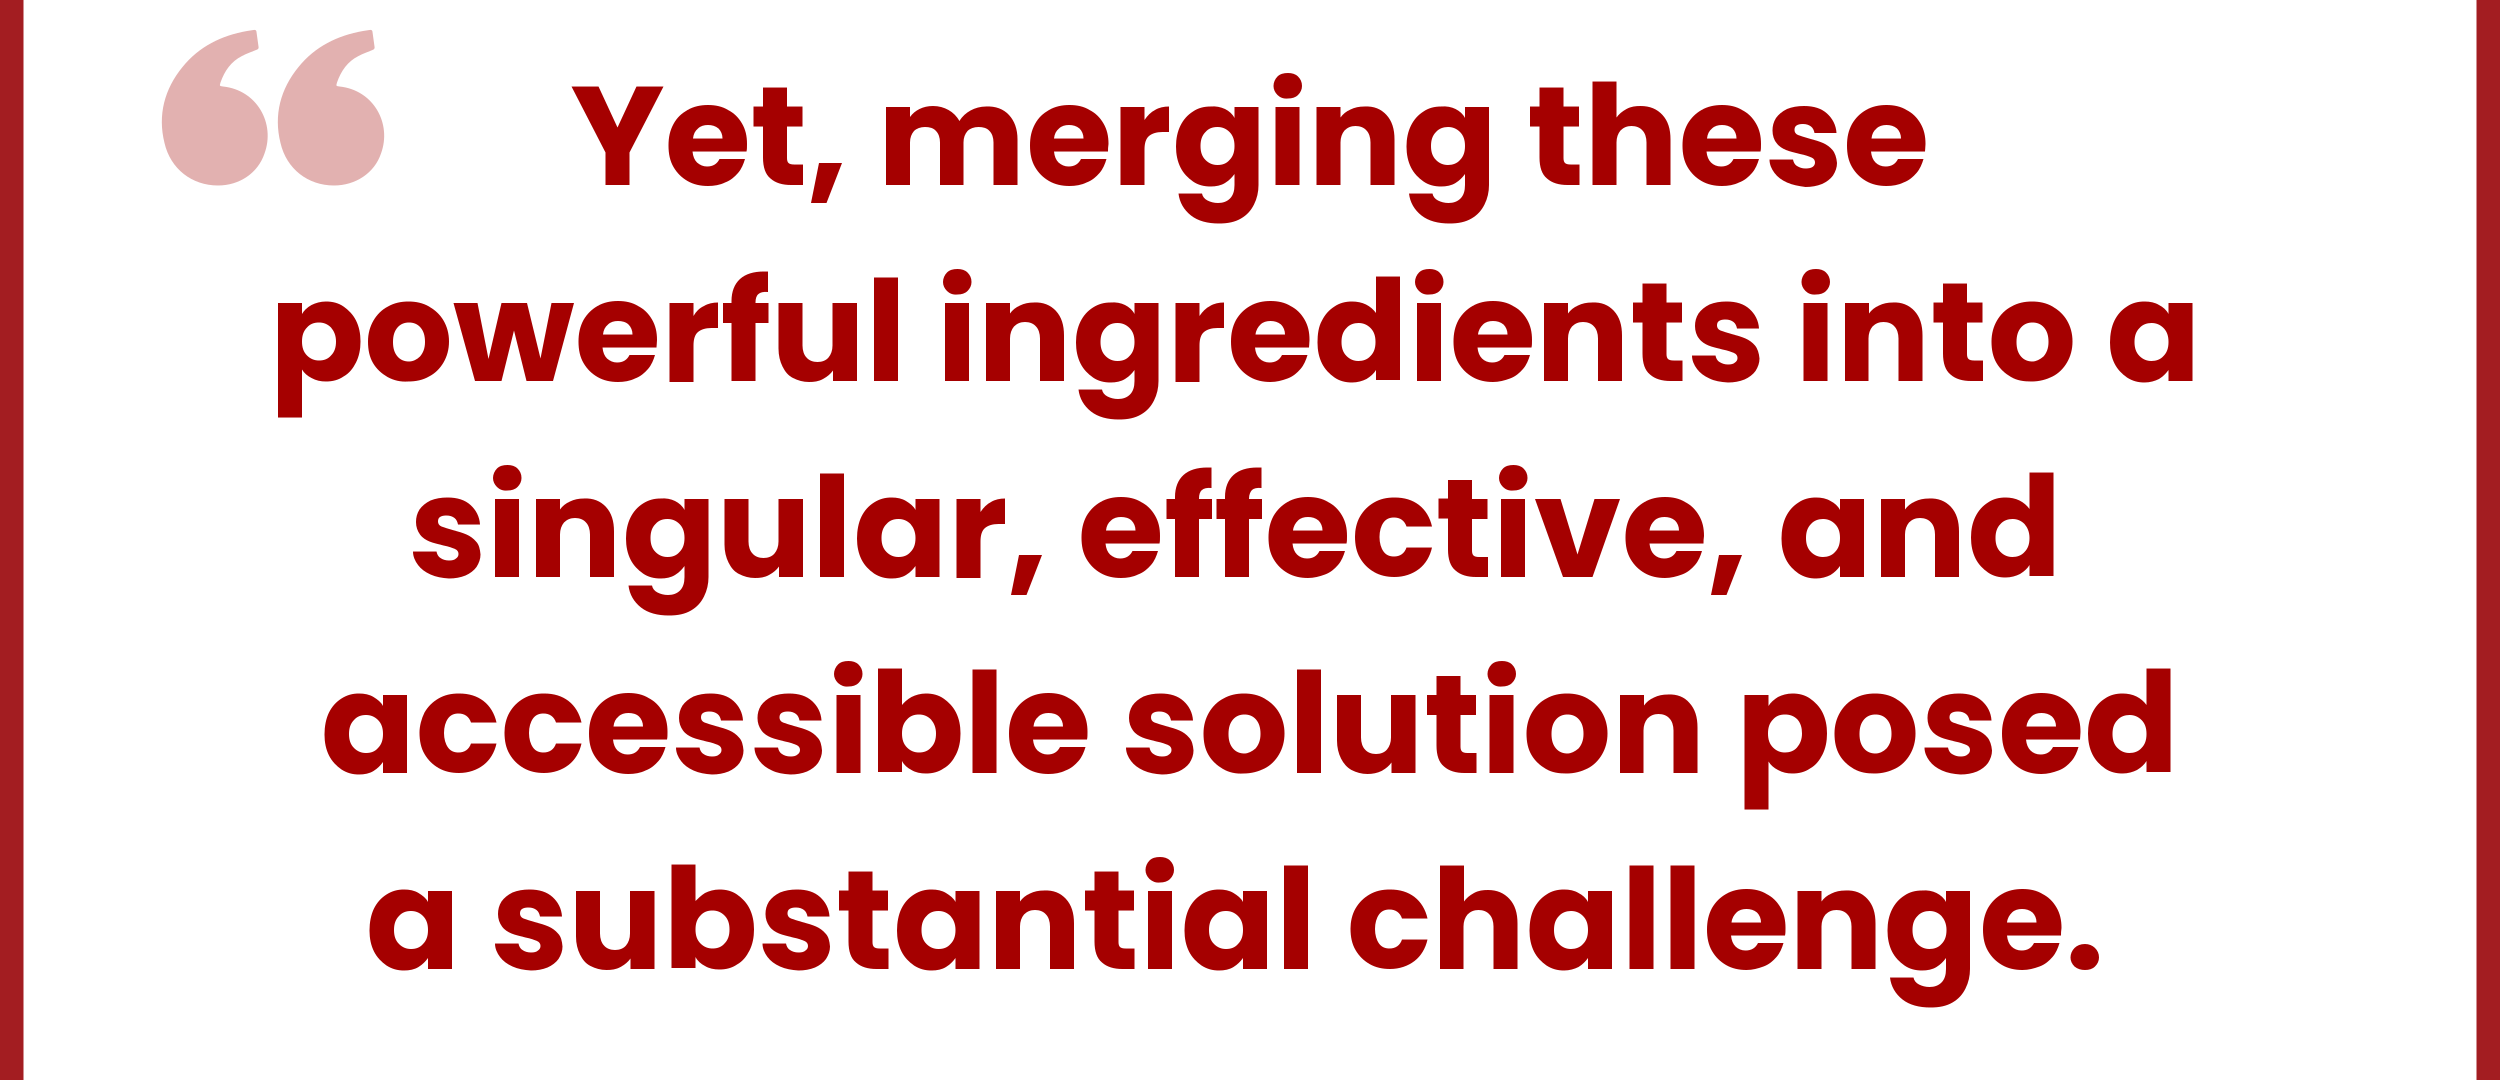 <?xml version="1.0" encoding="utf-8"?>
<!-- Generator: Adobe Illustrator 21.0.0, SVG Export Plug-In . SVG Version: 6.00 Build 0)  -->
<svg version="1.1" id="Layer_1" xmlns="http://www.w3.org/2000/svg" xmlns:xlink="http://www.w3.org/1999/xlink" x="0px" y="0px"
	 viewBox="0 0 500 216" style="enable-background:new 0 0 500 216;" xml:space="preserve">
<style type="text/css">
	.st0{fill:#A31D21;}
	.st1{fill:#E2B1B0;}
	.st2{fill:#A50000;}
</style>
<g>
	<rect class="st0" width="4.7" height="216"/>
	<rect x="495.3" class="st0" width="4.7" height="216"/>
	<path class="st1" d="M43.6,37.1c-5.2,0-9.5-3.3-10.7-8.5c-1.4-5.6,0-10.8,3.6-15.2c3.3-4.1,7.8-6.3,12.9-7.2
		c0.4-0.1,0.9-0.1,1.3-0.2c0.4-0.1,0.6,0.1,0.6,0.4c0.1,1,0.3,1.9,0.4,2.9c0.1,0.4-0.1,0.6-0.5,0.7c-0.9,0.4-1.9,0.7-2.8,1.2
		c-2.2,1.1-3.5,3-4.3,5.3c-0.2,0.7-0.2,0.7,0.5,0.8c6.8,0.7,10.5,7.4,8.3,13.4C51.6,34.6,47.9,37.1,43.6,37.1z"/>
	<path class="st1" d="M66.8,37.1c-5.2,0-9.5-3.3-10.7-8.5c-1.4-5.6,0-10.8,3.6-15.2c3.3-4.1,7.8-6.3,12.9-7.2
		C73,6.1,73.5,6.1,73.9,6c0.4-0.1,0.6,0.1,0.6,0.4c0.1,1,0.3,1.9,0.4,2.9c0.1,0.4-0.1,0.6-0.4,0.7c-0.9,0.4-1.9,0.7-2.8,1.2
		c-2.2,1.1-3.5,3-4.3,5.3c-0.2,0.7-0.2,0.7,0.5,0.8c6.8,0.7,10.5,7.4,8.3,13.4C74.9,34.6,71.1,37.1,66.8,37.1z"/>
	<g>
		<path class="st2" d="M132.7,17.3l-6.8,13.2V37h-4.8v-6.5l-6.8-13.2h5.4l3.8,8.2l3.8-8.2H132.7z"/>
		<path class="st2" d="M149.3,30.3h-10.8c0.1,1,0.4,1.7,0.9,2.2c0.6,0.5,1.2,0.8,2,0.8c1.2,0,2-0.5,2.5-1.5h5.1
			c-0.3,1-0.7,2-1.4,2.8c-0.7,0.8-1.5,1.5-2.6,1.9c-1,0.5-2.2,0.7-3.4,0.7c-1.5,0-2.9-0.3-4.1-1c-1.2-0.7-2.1-1.6-2.8-2.8
			c-0.7-1.2-1-2.6-1-4.3s0.3-3,1-4.3s1.6-2.1,2.8-2.8c1.2-0.7,2.6-1,4.1-1c1.5,0,2.9,0.3,4,1c1.2,0.6,2.1,1.5,2.8,2.7
			c0.7,1.2,1,2.5,1,4.1C149.4,29.4,149.4,29.9,149.3,30.3z M144.5,27.7c0-0.8-0.3-1.5-0.8-2c-0.6-0.5-1.3-0.7-2.1-0.7
			c-0.8,0-1.5,0.2-2,0.7c-0.6,0.5-0.9,1.1-1,2H144.5z"/>
		<path class="st2" d="M160.6,32.9V37h-2.4c-1.7,0-3.1-0.4-4.1-1.3c-1-0.8-1.5-2.2-1.5-4.2v-6.2h-1.9v-4h1.9v-3.8h4.8v3.8h3.1v4
			h-3.1v6.3c0,0.5,0.1,0.8,0.3,1c0.2,0.2,0.6,0.3,1.1,0.3H160.6z"/>
		<path class="st2" d="M168.4,32.6l-3.1,8h-3.1l1.6-8H168.4z"/>
		<path class="st2" d="M201.8,23c1.1,1.2,1.7,2.8,1.7,4.9V37h-4.8v-8.5c0-1-0.3-1.8-0.8-2.3c-0.5-0.6-1.3-0.8-2.2-0.8
			c-0.9,0-1.7,0.3-2.2,0.8c-0.5,0.6-0.8,1.3-0.8,2.3V37H188v-8.5c0-1-0.3-1.8-0.8-2.3c-0.5-0.6-1.3-0.8-2.2-0.8
			c-0.9,0-1.7,0.3-2.2,0.8c-0.5,0.6-0.8,1.3-0.8,2.3V37h-4.8V21.4h4.8v2c0.5-0.7,1.1-1.2,1.9-1.6c0.8-0.4,1.7-0.6,2.7-0.6
			c1.2,0,2.2,0.3,3.1,0.8c0.9,0.5,1.6,1.2,2.2,2.2c0.5-0.9,1.3-1.6,2.2-2.1c0.9-0.5,2-0.8,3.1-0.8C199.1,21.2,200.7,21.8,201.8,23z"
			/>
		<path class="st2" d="M221.6,30.3h-10.8c0.1,1,0.4,1.7,0.9,2.2c0.6,0.5,1.2,0.8,2,0.8c1.2,0,2-0.5,2.5-1.5h5.1
			c-0.3,1-0.7,2-1.4,2.8c-0.7,0.8-1.5,1.5-2.6,1.9c-1,0.5-2.2,0.7-3.4,0.7c-1.5,0-2.9-0.3-4.1-1c-1.2-0.7-2.1-1.6-2.8-2.8
			c-0.7-1.2-1-2.6-1-4.3s0.3-3,1-4.3s1.6-2.1,2.8-2.8c1.2-0.7,2.6-1,4.1-1c1.5,0,2.9,0.3,4,1c1.2,0.6,2.1,1.5,2.8,2.7
			c0.7,1.2,1,2.5,1,4.1C221.6,29.4,221.6,29.9,221.6,30.3z M216.7,27.7c0-0.8-0.3-1.5-0.8-2c-0.6-0.5-1.3-0.7-2.1-0.7
			c-0.8,0-1.5,0.2-2,0.7c-0.6,0.5-0.9,1.1-1,2H216.7z"/>
		<path class="st2" d="M231,22c0.8-0.5,1.8-0.7,2.8-0.7v5.1h-1.3c-1.2,0-2.1,0.3-2.7,0.8c-0.6,0.5-0.9,1.4-0.9,2.7V37h-4.8V21.4h4.8
			V24C229.5,23.1,230.2,22.4,231,22z"/>
		<path class="st2" d="M245,21.8c0.8,0.4,1.5,1,1.9,1.8v-2.2h4.8V37c0,1.4-0.3,2.7-0.9,3.9c-0.6,1.2-1.4,2.1-2.6,2.8s-2.6,1-4.4,1
			c-2.3,0-4.2-0.5-5.6-1.6c-1.4-1.1-2.3-2.6-2.5-4.4h4.7c0.1,0.6,0.5,1.1,1.1,1.4c0.6,0.3,1.3,0.5,2.1,0.5c1,0,1.8-0.3,2.4-0.9
			s0.9-1.5,0.9-2.7v-2.2c-0.5,0.7-1.1,1.3-1.9,1.8c-0.8,0.5-1.8,0.7-2.9,0.7c-1.3,0-2.5-0.3-3.5-1s-1.9-1.6-2.5-2.8
			c-0.6-1.2-0.9-2.6-0.9-4.2s0.3-3,0.9-4.2s1.4-2.1,2.5-2.8c1-0.7,2.2-1,3.5-1C243.2,21.2,244.1,21.4,245,21.8z M245.9,26.4
			c-0.7-0.7-1.5-1-2.4-1c-1,0-1.8,0.3-2.4,1c-0.7,0.7-1,1.6-1,2.8c0,1.2,0.3,2.1,1,2.8s1.5,1,2.4,1c1,0,1.8-0.3,2.4-1
			c0.7-0.7,1-1.6,1-2.8C246.9,28,246.6,27.1,245.9,26.4z"/>
		<path class="st2" d="M255.5,19c-0.5-0.5-0.8-1.1-0.8-1.8c0-0.7,0.3-1.4,0.8-1.9c0.5-0.5,1.2-0.7,2.1-0.7c0.8,0,1.5,0.2,2,0.7
			c0.5,0.5,0.8,1.1,0.8,1.9c0,0.7-0.3,1.3-0.8,1.8c-0.5,0.5-1.2,0.7-2,0.7C256.7,19.8,256,19.5,255.5,19z M259.9,21.4V37h-4.8V21.4
			H259.9z"/>
		<path class="st2" d="M277.3,23c1.1,1.2,1.6,2.8,1.6,4.9V37h-4.8v-8.5c0-1-0.3-1.9-0.8-2.4c-0.5-0.6-1.3-0.9-2.2-0.9
			c-0.9,0-1.6,0.3-2.2,0.9c-0.5,0.6-0.8,1.4-0.8,2.4V37h-4.8V21.4h4.8v2.1c0.5-0.7,1.1-1.2,2-1.6c0.8-0.4,1.7-0.6,2.8-0.6
			C274.8,21.2,276.2,21.8,277.3,23z"/>
		<path class="st2" d="M291.1,21.8c0.8,0.4,1.5,1,1.9,1.8v-2.2h4.8V37c0,1.4-0.3,2.7-0.9,3.9c-0.6,1.2-1.4,2.1-2.6,2.8
			c-1.2,0.7-2.6,1-4.4,1c-2.3,0-4.2-0.5-5.6-1.6c-1.4-1.1-2.3-2.6-2.5-4.4h4.7c0.1,0.6,0.5,1.1,1.1,1.4c0.6,0.3,1.3,0.5,2.1,0.5
			c1,0,1.8-0.3,2.4-0.9c0.6-0.6,0.9-1.5,0.9-2.7v-2.2c-0.5,0.7-1.1,1.3-1.9,1.8c-0.8,0.5-1.8,0.7-2.9,0.7c-1.3,0-2.5-0.3-3.5-1
			c-1-0.7-1.9-1.6-2.5-2.8c-0.6-1.2-0.9-2.6-0.9-4.2s0.3-3,0.9-4.2c0.6-1.2,1.4-2.1,2.5-2.8c1-0.7,2.2-1,3.5-1
			C289.3,21.2,290.3,21.4,291.1,21.8z M292,26.4c-0.7-0.7-1.5-1-2.4-1s-1.8,0.3-2.4,1c-0.7,0.7-1,1.6-1,2.8c0,1.2,0.3,2.1,1,2.8
			c0.7,0.7,1.5,1,2.4,1s1.8-0.3,2.4-1c0.7-0.7,1-1.6,1-2.8C293,28,292.7,27.1,292,26.4z"/>
		<path class="st2" d="M315.9,32.9V37h-2.4c-1.7,0-3.1-0.4-4.1-1.3c-1-0.8-1.5-2.2-1.5-4.2v-6.2h-1.9v-4h1.9v-3.8h4.8v3.8h3.1v4
			h-3.1v6.3c0,0.5,0.1,0.8,0.3,1c0.2,0.2,0.6,0.3,1.1,0.3H315.9z"/>
		<path class="st2" d="M332.5,23c1.1,1.2,1.6,2.8,1.6,4.9V37h-4.8v-8.5c0-1-0.3-1.9-0.8-2.4c-0.5-0.6-1.3-0.9-2.2-0.9
			c-0.9,0-1.6,0.3-2.2,0.9c-0.5,0.6-0.8,1.4-0.8,2.4V37h-4.8V16.3h4.8v7.2c0.5-0.7,1.1-1.2,2-1.7s1.8-0.6,2.8-0.6
			C330,21.2,331.4,21.8,332.5,23z"/>
		<path class="st2" d="M352.1,30.3h-10.8c0.1,1,0.4,1.7,0.9,2.2c0.5,0.5,1.2,0.8,2,0.8c1.2,0,2-0.5,2.5-1.5h5.1
			c-0.3,1-0.7,2-1.4,2.8c-0.7,0.8-1.5,1.5-2.6,1.9c-1,0.5-2.2,0.7-3.4,0.7c-1.5,0-2.9-0.3-4.1-1s-2.1-1.6-2.8-2.8
			c-0.7-1.2-1-2.6-1-4.3s0.3-3,1-4.3c0.7-1.2,1.6-2.1,2.8-2.8c1.2-0.7,2.6-1,4.1-1c1.5,0,2.9,0.3,4,1c1.2,0.6,2.1,1.5,2.8,2.7
			c0.7,1.2,1,2.5,1,4.1C352.2,29.4,352.2,29.9,352.1,30.3z M347.3,27.7c0-0.8-0.3-1.5-0.8-2c-0.6-0.5-1.3-0.7-2.1-0.7
			c-0.8,0-1.5,0.2-2,0.7c-0.6,0.5-0.9,1.1-1,2H347.3z"/>
		<path class="st2" d="M357.4,36.5c-1.1-0.5-1.9-1.1-2.5-1.9c-0.6-0.8-1-1.7-1-2.7h4.7c0.1,0.5,0.3,1,0.8,1.3s1,0.5,1.7,0.5
			c0.6,0,1.1-0.1,1.4-0.3c0.3-0.2,0.5-0.5,0.5-0.9c0-0.4-0.2-0.8-0.7-1c-0.5-0.2-1.2-0.5-2.3-0.7c-1.1-0.3-2.1-0.5-2.8-0.8
			c-0.7-0.3-1.4-0.7-1.9-1.4c-0.5-0.6-0.8-1.5-0.8-2.5c0-0.9,0.2-1.7,0.7-2.5c0.5-0.7,1.2-1.3,2.2-1.8c1-0.4,2.1-0.6,3.4-0.6
			c2,0,3.5,0.5,4.6,1.5c1.1,1,1.8,2.3,1.9,3.9h-4.4c-0.1-0.5-0.3-1-0.7-1.3c-0.4-0.3-0.9-0.5-1.6-0.5c-0.6,0-1,0.1-1.3,0.3
			c-0.3,0.2-0.4,0.5-0.4,0.9c0,0.4,0.2,0.8,0.7,1c0.5,0.2,1.2,0.4,2.2,0.7c1.2,0.3,2.1,0.6,2.8,0.9c0.7,0.3,1.4,0.8,1.9,1.4
			c0.5,0.6,0.8,1.5,0.9,2.6c0,0.9-0.3,1.7-0.8,2.5c-0.5,0.7-1.3,1.3-2.2,1.7c-1,0.4-2.1,0.6-3.3,0.6C359.7,37.2,358.5,37,357.4,36.5
			z"/>
		<path class="st2" d="M385,30.3h-10.8c0.1,1,0.4,1.7,0.9,2.2c0.5,0.5,1.2,0.8,2,0.8c1.2,0,2-0.5,2.5-1.5h5.1c-0.3,1-0.7,2-1.4,2.8
			c-0.7,0.8-1.5,1.5-2.6,1.9c-1,0.5-2.2,0.7-3.4,0.7c-1.5,0-2.9-0.3-4.1-1s-2.1-1.6-2.8-2.8c-0.7-1.2-1-2.6-1-4.3s0.3-3,1-4.3
			c0.7-1.2,1.6-2.1,2.8-2.8c1.2-0.7,2.6-1,4.1-1c1.5,0,2.9,0.3,4,1c1.2,0.6,2.1,1.5,2.8,2.7c0.7,1.2,1,2.5,1,4.1
			C385.1,29.4,385,29.9,385,30.3z M380.2,27.7c0-0.8-0.3-1.5-0.8-2c-0.6-0.5-1.3-0.7-2.1-0.7c-0.8,0-1.5,0.2-2,0.7
			c-0.6,0.5-0.9,1.1-1,2H380.2z"/>
		<path class="st2" d="M62.3,61c0.8-0.4,1.8-0.7,2.9-0.7c1.3,0,2.5,0.3,3.5,1s1.9,1.6,2.5,2.8c0.6,1.2,0.9,2.6,0.9,4.2
			s-0.3,3-0.9,4.2s-1.4,2.2-2.5,2.8c-1,0.7-2.2,1-3.5,1c-1.1,0-2-0.2-2.9-0.7c-0.8-0.4-1.5-1-1.9-1.7v9.6h-4.8V60.6h4.8v2.2
			C60.8,62.1,61.4,61.5,62.3,61z M66.2,65.5c-0.7-0.7-1.5-1-2.4-1c-1,0-1.8,0.3-2.4,1c-0.7,0.7-1,1.6-1,2.8c0,1.2,0.3,2.1,1,2.8
			c0.7,0.7,1.5,1,2.4,1c1,0,1.8-0.3,2.4-1c0.7-0.7,1-1.6,1-2.8S66.8,66.2,66.2,65.5z"/>
		<path class="st2" d="M77.5,75.4c-1.2-0.7-2.2-1.6-2.9-2.8c-0.7-1.2-1-2.6-1-4.3c0-1.6,0.4-3,1.1-4.2c0.7-1.2,1.7-2.2,2.9-2.8
			c1.2-0.7,2.6-1,4.1-1s2.9,0.3,4.1,1s2.2,1.6,2.9,2.8c0.7,1.2,1.1,2.6,1.1,4.2s-0.4,3-1.1,4.2c-0.7,1.2-1.7,2.2-2.9,2.8
			c-1.2,0.7-2.6,1-4.2,1C80.1,76.4,78.8,76.1,77.5,75.4z M84,71.3c0.6-0.7,1-1.6,1-2.9c0-1.3-0.3-2.2-0.9-2.9s-1.4-1-2.3-1
			c-0.9,0-1.7,0.3-2.3,1c-0.6,0.7-0.9,1.6-0.9,2.9c0,1.3,0.3,2.2,0.9,2.9c0.6,0.7,1.4,1,2.3,1C82.6,72.3,83.4,71.9,84,71.3z"/>
		<path class="st2" d="M114.8,60.6l-4.2,15.6h-5.3l-2.5-10.1l-2.5,10.1H95l-4.3-15.6h4.8l2.2,11.2l2.6-11.2h5.1l2.7,11.1l2.2-11.1
			H114.8z"/>
		<path class="st2" d="M131.3,69.5h-10.8c0.1,1,0.4,1.7,0.9,2.2c0.6,0.5,1.2,0.8,2,0.8c1.2,0,2-0.5,2.5-1.5h5.1
			c-0.3,1-0.7,2-1.4,2.8c-0.7,0.8-1.5,1.5-2.6,1.9c-1,0.5-2.2,0.7-3.4,0.7c-1.5,0-2.9-0.3-4.1-1c-1.2-0.7-2.1-1.6-2.8-2.8
			c-0.7-1.2-1-2.6-1-4.3c0-1.6,0.3-3,1-4.3c0.7-1.2,1.6-2.1,2.8-2.8c1.2-0.7,2.6-1,4.1-1c1.5,0,2.9,0.3,4,1c1.2,0.6,2.1,1.5,2.8,2.7
			c0.7,1.2,1,2.5,1,4.1C131.4,68.6,131.3,69.1,131.3,69.5z M126.5,66.9c0-0.8-0.3-1.5-0.8-2s-1.3-0.7-2.1-0.7c-0.8,0-1.5,0.2-2,0.7
			c-0.6,0.5-0.9,1.1-1,2H126.5z"/>
		<path class="st2" d="M140.8,61.2c0.8-0.5,1.8-0.7,2.8-0.7v5.1h-1.3c-1.2,0-2.1,0.3-2.7,0.8c-0.6,0.5-0.9,1.4-0.9,2.7v7.3h-4.8
			V60.6h4.8v2.6C139.2,62.3,139.9,61.6,140.8,61.2z"/>
		<path class="st2" d="M153.7,64.6h-2.6v11.6h-4.8V64.6h-1.7v-4h1.7v-0.4c0-1.9,0.6-3.4,1.7-4.4c1.1-1,2.7-1.5,4.8-1.5
			c0.4,0,0.6,0,0.8,0v4.1c-0.9-0.1-1.6,0.1-1.9,0.4c-0.4,0.3-0.6,0.9-0.6,1.7v0.1h2.6V64.6z"/>
		<path class="st2" d="M171.4,60.6v15.6h-4.8v-2.1c-0.5,0.7-1.1,1.2-2,1.7s-1.8,0.6-2.8,0.6c-1.2,0-2.2-0.3-3.2-0.8
			s-1.6-1.3-2.1-2.3c-0.5-1-0.8-2.2-0.8-3.6v-9.1h4.8v8.5c0,1,0.3,1.9,0.8,2.4c0.5,0.6,1.3,0.9,2.2,0.9c0.9,0,1.7-0.3,2.2-0.9
			c0.5-0.6,0.8-1.4,0.8-2.4v-8.5H171.4z"/>
		<path class="st2" d="M179.6,55.5v20.7h-4.8V55.5H179.6z"/>
		<path class="st2" d="M189.4,58.2c-0.5-0.5-0.8-1.1-0.8-1.8c0-0.7,0.3-1.4,0.8-1.9c0.5-0.5,1.2-0.7,2.1-0.7c0.8,0,1.5,0.2,2,0.7
			c0.5,0.5,0.8,1.1,0.8,1.9c0,0.7-0.3,1.3-0.8,1.8c-0.5,0.5-1.2,0.7-2,0.7C190.6,59,189.9,58.7,189.4,58.2z M193.8,60.6v15.6H189
			V60.6H193.8z"/>
		<path class="st2" d="M211.2,62.2c1.1,1.2,1.6,2.8,1.6,4.9v9.1h-4.8v-8.5c0-1-0.3-1.9-0.8-2.4c-0.5-0.6-1.3-0.9-2.2-0.9
			c-0.9,0-1.6,0.3-2.2,0.9c-0.5,0.6-0.8,1.4-0.8,2.4v8.5h-4.8V60.6h4.8v2.1c0.5-0.7,1.1-1.2,2-1.6c0.8-0.4,1.7-0.6,2.8-0.6
			C208.6,60.4,210.1,61,211.2,62.2z"/>
		<path class="st2" d="M225,61c0.8,0.4,1.5,1,1.9,1.8v-2.2h4.8v15.6c0,1.4-0.3,2.7-0.9,3.9c-0.6,1.2-1.4,2.1-2.6,2.8s-2.6,1-4.4,1
			c-2.3,0-4.2-0.5-5.6-1.6c-1.4-1.1-2.3-2.6-2.5-4.4h4.7c0.1,0.6,0.5,1.1,1.1,1.4c0.6,0.3,1.3,0.5,2.1,0.5c1,0,1.8-0.3,2.4-0.9
			s0.9-1.5,0.9-2.7V74c-0.5,0.7-1.1,1.3-1.9,1.8c-0.8,0.5-1.8,0.7-2.9,0.7c-1.3,0-2.5-0.3-3.5-1c-1-0.7-1.9-1.6-2.5-2.8
			s-0.9-2.6-0.9-4.2s0.3-3,0.9-4.2c0.6-1.2,1.4-2.1,2.5-2.8s2.2-1,3.5-1C223.2,60.4,224.2,60.6,225,61z M225.9,65.6
			c-0.7-0.7-1.5-1-2.4-1c-1,0-1.8,0.3-2.4,1c-0.7,0.7-1,1.6-1,2.8s0.3,2.1,1,2.8s1.5,1,2.4,1c1,0,1.8-0.3,2.4-1c0.7-0.7,1-1.6,1-2.8
			C226.9,67.2,226.6,66.3,225.9,65.6z"/>
		<path class="st2" d="M242,61.2c0.8-0.5,1.8-0.7,2.8-0.7v5.1h-1.3c-1.2,0-2.1,0.3-2.7,0.8c-0.6,0.5-0.9,1.4-0.9,2.7v7.3h-4.8V60.6
			h4.8v2.6C240.5,62.3,241.2,61.6,242,61.2z"/>
		<path class="st2" d="M261.8,69.5H251c0.1,1,0.4,1.7,0.9,2.2c0.5,0.5,1.2,0.8,2,0.8c1.2,0,2-0.5,2.5-1.5h5.1c-0.3,1-0.7,2-1.4,2.8
			c-0.7,0.8-1.5,1.5-2.6,1.9s-2.2,0.7-3.4,0.7c-1.5,0-2.9-0.3-4.1-1c-1.2-0.7-2.1-1.6-2.8-2.8c-0.7-1.2-1-2.6-1-4.3
			c0-1.6,0.3-3,1-4.3c0.7-1.2,1.6-2.1,2.8-2.8s2.6-1,4.1-1c1.5,0,2.9,0.3,4,1c1.2,0.6,2.1,1.5,2.8,2.7c0.7,1.2,1,2.5,1,4.1
			C261.9,68.6,261.8,69.1,261.8,69.5z M257,66.9c0-0.8-0.3-1.5-0.8-2c-0.6-0.5-1.3-0.7-2.1-0.7c-0.8,0-1.5,0.2-2,0.7s-0.9,1.1-1,2
			H257z"/>
		<path class="st2" d="M264.4,64.1c0.6-1.2,1.4-2.1,2.5-2.8c1-0.7,2.2-1,3.5-1c1,0,2,0.2,2.8,0.6c0.8,0.4,1.5,1,2,1.7v-7.3h4.8v20.7
			h-4.8V74c-0.4,0.7-1.1,1.3-1.9,1.8c-0.8,0.4-1.8,0.7-2.9,0.7c-1.3,0-2.5-0.3-3.5-1c-1-0.7-1.9-1.6-2.5-2.8
			c-0.6-1.2-0.9-2.6-0.9-4.2S263.7,65.3,264.4,64.1z M274.1,65.6c-0.7-0.7-1.5-1-2.4-1s-1.8,0.3-2.4,1c-0.7,0.7-1,1.6-1,2.8
			s0.3,2.1,1,2.8c0.7,0.7,1.5,1,2.4,1s1.8-0.3,2.4-1c0.7-0.7,1-1.6,1-2.8C275.1,67.2,274.8,66.3,274.1,65.6z"/>
		<path class="st2" d="M283.8,58.2c-0.5-0.5-0.8-1.1-0.8-1.8c0-0.7,0.3-1.4,0.8-1.9c0.5-0.5,1.2-0.7,2.1-0.7c0.8,0,1.5,0.2,2,0.7
			c0.5,0.5,0.8,1.1,0.8,1.9c0,0.7-0.3,1.3-0.8,1.8c-0.5,0.5-1.2,0.7-2,0.7C285,59,284.3,58.7,283.8,58.2z M288.2,60.6v15.6h-4.8
			V60.6H288.2z"/>
		<path class="st2" d="M306.3,69.5h-10.8c0.1,1,0.4,1.7,0.9,2.2c0.5,0.5,1.2,0.8,2,0.8c1.2,0,2-0.5,2.5-1.5h5.1
			c-0.3,1-0.7,2-1.4,2.8c-0.7,0.8-1.5,1.5-2.6,1.9s-2.2,0.7-3.4,0.7c-1.5,0-2.9-0.3-4.1-1s-2.1-1.6-2.8-2.8c-0.7-1.2-1-2.6-1-4.3
			c0-1.6,0.3-3,1-4.3c0.7-1.2,1.6-2.1,2.8-2.8c1.2-0.7,2.6-1,4.1-1c1.5,0,2.9,0.3,4,1c1.2,0.6,2.1,1.5,2.8,2.7c0.7,1.2,1,2.5,1,4.1
			C306.4,68.6,306.4,69.1,306.3,69.5z M301.5,66.9c0-0.8-0.3-1.5-0.8-2c-0.6-0.5-1.3-0.7-2.1-0.7c-0.8,0-1.5,0.2-2,0.7s-0.9,1.1-1,2
			H301.5z"/>
		<path class="st2" d="M322.8,62.2c1.1,1.2,1.6,2.8,1.6,4.9v9.1h-4.8v-8.5c0-1-0.3-1.9-0.8-2.4c-0.5-0.6-1.3-0.9-2.2-0.9
			c-0.9,0-1.6,0.3-2.2,0.9c-0.5,0.6-0.8,1.4-0.8,2.4v8.5h-4.8V60.6h4.8v2.1c0.5-0.7,1.1-1.2,2-1.6c0.8-0.4,1.7-0.6,2.8-0.6
			C320.3,60.4,321.7,61,322.8,62.2z"/>
		<path class="st2" d="M336.5,72.1v4.1h-2.4c-1.7,0-3.1-0.4-4.1-1.3c-1-0.8-1.5-2.2-1.5-4.2v-6.2h-1.9v-4h1.9v-3.8h4.8v3.8h3.1v4
			h-3.1v6.3c0,0.5,0.1,0.8,0.3,1c0.2,0.2,0.6,0.3,1.1,0.3H336.5z"/>
		<path class="st2" d="M341.9,75.7c-1.1-0.5-1.9-1.1-2.5-1.9c-0.6-0.8-1-1.7-1-2.7h4.7c0.1,0.5,0.3,1,0.8,1.3s1,0.5,1.7,0.5
			c0.6,0,1.1-0.1,1.4-0.4c0.3-0.2,0.5-0.5,0.5-0.9c0-0.4-0.2-0.8-0.7-1s-1.2-0.5-2.3-0.7c-1.1-0.3-2.1-0.5-2.8-0.8
			c-0.7-0.3-1.4-0.7-1.9-1.4c-0.5-0.6-0.8-1.5-0.8-2.5c0-0.9,0.2-1.7,0.7-2.5c0.5-0.7,1.2-1.3,2.2-1.8c1-0.4,2.1-0.6,3.4-0.6
			c2,0,3.5,0.5,4.6,1.5c1.1,1,1.8,2.3,1.9,3.9h-4.4c-0.1-0.5-0.3-1-0.7-1.3c-0.4-0.3-0.9-0.5-1.6-0.5c-0.6,0-1,0.1-1.3,0.3
			c-0.3,0.2-0.4,0.5-0.4,0.9c0,0.4,0.2,0.8,0.7,1c0.5,0.2,1.2,0.4,2.2,0.7c1.2,0.3,2.1,0.6,2.8,0.9c0.7,0.3,1.4,0.8,1.9,1.4
			c0.5,0.6,0.8,1.5,0.9,2.6c0,0.9-0.3,1.7-0.8,2.5c-0.5,0.7-1.3,1.3-2.2,1.7c-1,0.4-2.1,0.6-3.3,0.6
			C344.1,76.4,342.9,76.2,341.9,75.7z"/>
		<path class="st2" d="M361.1,58.2c-0.5-0.5-0.8-1.1-0.8-1.8c0-0.7,0.3-1.4,0.8-1.9c0.5-0.5,1.2-0.7,2.1-0.7c0.8,0,1.5,0.2,2,0.7
			c0.5,0.5,0.8,1.1,0.8,1.9c0,0.7-0.3,1.3-0.8,1.8c-0.5,0.5-1.2,0.7-2,0.7C362.3,59,361.6,58.7,361.1,58.2z M365.5,60.6v15.6h-4.8
			V60.6H365.5z"/>
		<path class="st2" d="M382.9,62.2c1.1,1.2,1.6,2.8,1.6,4.9v9.1h-4.8v-8.5c0-1-0.3-1.9-0.8-2.4c-0.5-0.6-1.3-0.9-2.2-0.9
			c-0.9,0-1.6,0.3-2.2,0.9c-0.5,0.6-0.8,1.4-0.8,2.4v8.5H369V60.6h4.8v2.1c0.5-0.7,1.1-1.2,2-1.6c0.8-0.4,1.7-0.6,2.8-0.6
			C380.3,60.4,381.8,61,382.9,62.2z"/>
		<path class="st2" d="M396.6,72.1v4.1h-2.4c-1.7,0-3.1-0.4-4.1-1.3c-1-0.8-1.5-2.2-1.5-4.2v-6.2h-1.9v-4h1.9v-3.8h4.8v3.8h3.1v4
			h-3.1v6.3c0,0.5,0.1,0.8,0.3,1c0.2,0.2,0.6,0.3,1.1,0.3H396.6z"/>
		<path class="st2" d="M402.2,75.4c-1.2-0.7-2.2-1.6-2.9-2.8c-0.7-1.2-1-2.6-1-4.3c0-1.6,0.4-3,1.1-4.2c0.7-1.2,1.7-2.2,2.9-2.8
			c1.2-0.7,2.6-1,4.1-1c1.5,0,2.9,0.3,4.1,1c1.2,0.7,2.2,1.6,2.9,2.8c0.7,1.2,1.1,2.6,1.1,4.2s-0.4,3-1.1,4.2
			c-0.7,1.2-1.7,2.2-2.9,2.8s-2.6,1-4.2,1S403.4,76.1,402.2,75.4z M408.7,71.3c0.6-0.7,1-1.6,1-2.9c0-1.3-0.3-2.2-0.9-2.9
			c-0.6-0.7-1.4-1-2.3-1c-0.9,0-1.7,0.3-2.3,1c-0.6,0.7-0.9,1.6-0.9,2.9c0,1.3,0.3,2.2,0.9,2.9c0.6,0.7,1.4,1,2.3,1
			C407.2,72.3,408,71.9,408.7,71.3z"/>
		<path class="st2" d="M422.9,64.1c0.6-1.2,1.4-2.1,2.5-2.8c1-0.7,2.2-1,3.5-1c1.1,0,2.1,0.2,2.9,0.7c0.8,0.4,1.5,1,1.9,1.8v-2.2
			h4.8v15.6h-4.8V74c-0.5,0.7-1.1,1.3-1.9,1.8c-0.8,0.4-1.8,0.7-2.9,0.7c-1.3,0-2.4-0.3-3.5-1c-1-0.7-1.9-1.6-2.5-2.8
			c-0.6-1.2-0.9-2.6-0.9-4.2S422.3,65.3,422.9,64.1z M432.7,65.6c-0.7-0.7-1.5-1-2.4-1s-1.8,0.3-2.4,1c-0.7,0.7-1,1.6-1,2.8
			s0.3,2.1,1,2.8c0.7,0.7,1.5,1,2.4,1s1.8-0.3,2.4-1c0.7-0.7,1-1.6,1-2.8C433.7,67.2,433.4,66.3,432.7,65.6z"/>
		<path class="st2" d="M86.1,114.9c-1.1-0.5-1.9-1.1-2.5-1.9c-0.6-0.8-1-1.7-1-2.7h4.7c0.1,0.5,0.3,1,0.8,1.3c0.4,0.3,1,0.5,1.7,0.5
			c0.6,0,1.1-0.1,1.4-0.4c0.3-0.2,0.5-0.5,0.5-0.9c0-0.4-0.2-0.8-0.7-1c-0.5-0.2-1.2-0.5-2.3-0.7c-1.1-0.3-2.1-0.5-2.8-0.8
			c-0.7-0.3-1.4-0.7-1.9-1.4s-0.8-1.5-0.8-2.5c0-0.9,0.2-1.7,0.7-2.5c0.5-0.7,1.2-1.3,2.2-1.8c1-0.4,2.1-0.6,3.4-0.6
			c2,0,3.5,0.5,4.6,1.5c1.1,1,1.8,2.3,1.9,3.9h-4.4c-0.1-0.5-0.3-1-0.7-1.3c-0.4-0.3-0.9-0.5-1.6-0.5c-0.6,0-1,0.1-1.3,0.3
			c-0.3,0.2-0.4,0.5-0.4,0.9c0,0.4,0.2,0.8,0.7,1c0.5,0.2,1.2,0.4,2.2,0.7c1.2,0.3,2.1,0.6,2.8,0.9c0.7,0.3,1.4,0.8,1.9,1.4
			c0.6,0.6,0.8,1.5,0.9,2.6c0,0.9-0.3,1.7-0.8,2.5c-0.5,0.7-1.3,1.3-2.2,1.7c-1,0.4-2.1,0.6-3.3,0.6
			C88.4,115.6,87.2,115.4,86.1,114.9z"/>
		<path class="st2" d="M99.4,97.4c-0.5-0.5-0.8-1.1-0.8-1.8c0-0.7,0.3-1.4,0.8-1.9c0.5-0.5,1.2-0.7,2.1-0.7c0.8,0,1.5,0.2,2,0.7
			c0.5,0.5,0.8,1.1,0.8,1.9c0,0.7-0.3,1.3-0.8,1.8c-0.5,0.5-1.2,0.7-2,0.7C100.6,98.2,99.9,97.9,99.4,97.4z M103.8,99.8v15.6H99
			V99.8H103.8z"/>
		<path class="st2" d="M121.2,101.4c1.1,1.2,1.6,2.8,1.6,4.9v9.1h-4.8v-8.5c0-1-0.3-1.9-0.8-2.4c-0.5-0.6-1.3-0.9-2.2-0.9
			c-0.9,0-1.6,0.3-2.2,0.9c-0.5,0.6-0.8,1.4-0.8,2.4v8.5h-4.8V99.8h4.8v2.1c0.5-0.7,1.1-1.2,2-1.6c0.8-0.4,1.7-0.6,2.8-0.6
			C118.6,99.6,120.1,100.2,121.2,101.4z"/>
		<path class="st2" d="M135,100.2c0.8,0.4,1.5,1,1.9,1.8v-2.2h4.8v15.6c0,1.4-0.3,2.7-0.9,3.9c-0.6,1.2-1.4,2.1-2.6,2.8
			s-2.6,1-4.4,1c-2.3,0-4.2-0.5-5.6-1.6c-1.4-1.1-2.3-2.6-2.5-4.4h4.7c0.1,0.6,0.5,1.1,1.1,1.4c0.6,0.3,1.3,0.5,2.1,0.5
			c1,0,1.8-0.3,2.4-0.9s0.9-1.5,0.9-2.7v-2.2c-0.5,0.7-1.1,1.3-1.9,1.8c-0.8,0.5-1.8,0.7-2.9,0.7c-1.3,0-2.5-0.3-3.5-1
			c-1-0.7-1.9-1.6-2.5-2.8s-0.9-2.6-0.9-4.2s0.3-3,0.9-4.2c0.6-1.2,1.4-2.1,2.5-2.8s2.2-1,3.5-1C133.2,99.6,134.2,99.8,135,100.2z
			 M135.9,104.8c-0.7-0.7-1.5-1-2.4-1c-1,0-1.8,0.3-2.4,1c-0.7,0.7-1,1.6-1,2.8s0.3,2.1,1,2.8s1.5,1,2.4,1c1,0,1.8-0.3,2.4-1
			c0.7-0.7,1-1.6,1-2.8C136.9,106.4,136.6,105.5,135.9,104.8z"/>
		<path class="st2" d="M160.6,99.8v15.6h-4.8v-2.1c-0.5,0.7-1.1,1.2-2,1.7s-1.8,0.6-2.8,0.6c-1.2,0-2.2-0.3-3.2-0.8
			s-1.6-1.3-2.1-2.3c-0.5-1-0.8-2.2-0.8-3.6v-9.1h4.8v8.5c0,1,0.3,1.9,0.8,2.4c0.5,0.6,1.3,0.9,2.2,0.9c0.9,0,1.7-0.3,2.2-0.9
			c0.5-0.6,0.8-1.4,0.8-2.4v-8.5H160.6z"/>
		<path class="st2" d="M168.8,94.7v20.7H164V94.7H168.8z"/>
		<path class="st2" d="M172.3,103.3c0.6-1.2,1.4-2.1,2.5-2.8s2.2-1,3.5-1c1.1,0,2.1,0.2,2.9,0.7s1.5,1,1.9,1.8v-2.2h4.8v15.6h-4.8
			v-2.2c-0.5,0.7-1.1,1.3-1.9,1.8s-1.8,0.7-2.9,0.7c-1.3,0-2.4-0.3-3.5-1c-1-0.7-1.9-1.6-2.5-2.8s-0.9-2.6-0.9-4.2
			S171.7,104.5,172.3,103.3z M182.1,104.8c-0.7-0.7-1.5-1-2.4-1c-1,0-1.8,0.3-2.4,1c-0.7,0.7-1,1.6-1,2.8s0.3,2.1,1,2.8s1.5,1,2.4,1
			c1,0,1.8-0.3,2.4-1c0.7-0.7,1-1.6,1-2.8C183.1,106.4,182.7,105.5,182.1,104.8z"/>
		<path class="st2" d="M198.2,100.4c0.8-0.5,1.8-0.7,2.8-0.7v5.1h-1.3c-1.2,0-2.1,0.3-2.7,0.8c-0.6,0.5-0.9,1.4-0.9,2.7v7.3h-4.8
			V99.8h4.8v2.6C196.7,101.5,197.4,100.8,198.2,100.4z"/>
		<path class="st2" d="M208.4,111l-3.1,8h-3.1l1.6-8H208.4z"/>
		<path class="st2" d="M231.9,108.7h-10.8c0.1,1,0.4,1.7,0.9,2.2c0.6,0.5,1.2,0.8,2,0.8c1.2,0,2-0.5,2.5-1.5h5.1
			c-0.3,1-0.7,2-1.4,2.8c-0.7,0.8-1.5,1.5-2.6,1.9c-1,0.5-2.2,0.7-3.4,0.7c-1.5,0-2.9-0.3-4.1-1c-1.2-0.7-2.1-1.6-2.8-2.8
			c-0.7-1.2-1-2.6-1-4.3c0-1.6,0.3-3,1-4.3c0.7-1.2,1.6-2.1,2.8-2.8c1.2-0.7,2.6-1,4.1-1c1.5,0,2.9,0.3,4,1c1.2,0.6,2.1,1.5,2.8,2.7
			c0.7,1.2,1,2.5,1,4.1C232,107.8,232,108.3,231.9,108.7z M227.1,106.1c0-0.8-0.3-1.5-0.8-2s-1.3-0.7-2.1-0.7c-0.8,0-1.5,0.2-2,0.7
			c-0.6,0.5-0.9,1.1-1,2H227.1z"/>
		<path class="st2" d="M242.4,103.8h-2.6v11.6H235v-11.6h-1.7v-4h1.7v-0.4c0-1.9,0.6-3.4,1.7-4.4c1.1-1,2.7-1.5,4.8-1.5
			c0.4,0,0.6,0,0.8,0v4.1c-0.9-0.1-1.6,0.1-1.9,0.4c-0.4,0.3-0.6,0.9-0.6,1.7v0.1h2.6V103.8z"/>
		<path class="st2" d="M252.4,103.8h-2.6v11.6h-4.8v-11.6h-1.7v-4h1.7v-0.4c0-1.9,0.6-3.4,1.7-4.4c1.1-1,2.7-1.5,4.8-1.5
			c0.4,0,0.6,0,0.8,0v4.1c-0.9-0.1-1.6,0.1-1.9,0.4s-0.6,0.9-0.6,1.7v0.1h2.6V103.8z"/>
		<path class="st2" d="M269.3,108.7h-10.8c0.1,1,0.4,1.7,0.9,2.2c0.5,0.5,1.2,0.8,2,0.8c1.2,0,2-0.5,2.5-1.5h5.1
			c-0.3,1-0.7,2-1.4,2.8c-0.7,0.8-1.5,1.5-2.6,1.9s-2.2,0.7-3.4,0.7c-1.5,0-2.9-0.3-4.1-1s-2.1-1.6-2.8-2.8c-0.7-1.2-1-2.6-1-4.3
			c0-1.6,0.3-3,1-4.3c0.7-1.2,1.6-2.1,2.8-2.8c1.2-0.7,2.6-1,4.1-1c1.5,0,2.9,0.3,4,1c1.2,0.6,2.1,1.5,2.8,2.7c0.7,1.2,1,2.5,1,4.1
			C269.4,107.8,269.4,108.3,269.3,108.7z M264.5,106.1c0-0.8-0.3-1.5-0.8-2c-0.6-0.5-1.3-0.7-2.1-0.7c-0.8,0-1.5,0.2-2,0.7
			s-0.9,1.1-1,2H264.5z"/>
		<path class="st2" d="M272,103.3c0.7-1.2,1.6-2.1,2.8-2.8s2.5-1,4.1-1c2,0,3.6,0.5,4.9,1.5c1.3,1,2.2,2.5,2.6,4.3h-5.1
			c-0.4-1.2-1.3-1.8-2.5-1.8c-0.9,0-1.6,0.3-2.1,1c-0.5,0.7-0.8,1.7-0.8,2.9s0.3,2.2,0.8,2.9c0.5,0.7,1.2,1,2.1,1
			c1.2,0,2.1-0.6,2.5-1.8h5.1c-0.4,1.8-1.3,3.3-2.6,4.3c-1.3,1-3,1.6-4.9,1.6c-1.5,0-2.9-0.3-4.1-1s-2.1-1.6-2.8-2.8
			c-0.7-1.2-1-2.6-1-4.3C271,106,271.3,104.5,272,103.3z"/>
		<path class="st2" d="M297.6,111.3v4.1h-2.4c-1.7,0-3.1-0.4-4.1-1.3c-1-0.8-1.5-2.2-1.5-4.2v-6.2h-1.9v-4h1.9V96h4.8v3.8h3.1v4
			h-3.1v6.3c0,0.5,0.1,0.8,0.3,1c0.2,0.2,0.6,0.3,1.1,0.3H297.6z"/>
		<path class="st2" d="M300.6,97.4c-0.5-0.5-0.8-1.1-0.8-1.8c0-0.7,0.3-1.4,0.8-1.9c0.5-0.5,1.2-0.7,2.1-0.7c0.8,0,1.5,0.2,2,0.7
			c0.5,0.5,0.8,1.1,0.8,1.9c0,0.7-0.3,1.3-0.8,1.8c-0.5,0.5-1.2,0.7-2,0.7C301.8,98.2,301.1,97.9,300.6,97.4z M305,99.8v15.6h-4.8
			V99.8H305z"/>
		<path class="st2" d="M315.5,110.9l3.4-11.1h5.1l-5.5,15.6h-5.9L307,99.8h5.1L315.5,110.9z"/>
		<path class="st2" d="M340.7,108.7h-10.8c0.1,1,0.4,1.7,0.9,2.2c0.5,0.5,1.2,0.8,2,0.8c1.2,0,2-0.5,2.5-1.5h5.1
			c-0.3,1-0.7,2-1.4,2.8c-0.7,0.8-1.5,1.5-2.6,1.9s-2.2,0.7-3.4,0.7c-1.5,0-2.9-0.3-4.1-1s-2.1-1.6-2.8-2.8c-0.7-1.2-1-2.6-1-4.3
			c0-1.6,0.3-3,1-4.3c0.7-1.2,1.6-2.1,2.8-2.8c1.2-0.7,2.6-1,4.1-1c1.5,0,2.9,0.3,4,1c1.2,0.6,2.1,1.5,2.8,2.7c0.7,1.2,1,2.5,1,4.1
			C340.7,107.8,340.7,108.3,340.7,108.7z M335.8,106.1c0-0.8-0.3-1.5-0.8-2c-0.6-0.5-1.3-0.7-2.1-0.7c-0.8,0-1.5,0.2-2,0.7
			s-0.9,1.1-1,2H335.8z"/>
		<path class="st2" d="M348.4,111l-3.1,8h-3.1l1.6-8H348.4z"/>
		<path class="st2" d="M357.2,103.3c0.6-1.2,1.4-2.1,2.5-2.8c1-0.7,2.2-1,3.5-1c1.1,0,2.1,0.2,2.9,0.7c0.8,0.4,1.5,1,1.9,1.8v-2.2
			h4.8v15.6H368v-2.2c-0.5,0.7-1.1,1.3-1.9,1.8c-0.8,0.4-1.8,0.7-2.9,0.7c-1.3,0-2.4-0.3-3.5-1c-1-0.7-1.9-1.6-2.5-2.8
			c-0.6-1.2-0.9-2.6-0.9-4.2S356.6,104.5,357.2,103.3z M367,104.8c-0.7-0.7-1.5-1-2.4-1s-1.8,0.3-2.4,1c-0.7,0.7-1,1.6-1,2.8
			s0.3,2.1,1,2.8c0.7,0.7,1.5,1,2.4,1s1.8-0.3,2.4-1c0.7-0.7,1-1.6,1-2.8C368,106.4,367.7,105.5,367,104.8z"/>
		<path class="st2" d="M390.2,101.4c1.1,1.2,1.6,2.8,1.6,4.9v9.1H387v-8.5c0-1-0.3-1.9-0.8-2.4c-0.5-0.6-1.3-0.9-2.2-0.9
			c-0.9,0-1.6,0.3-2.2,0.9c-0.5,0.6-0.8,1.4-0.8,2.4v8.5h-4.8V99.8h4.8v2.1c0.5-0.7,1.1-1.2,2-1.6c0.8-0.4,1.7-0.6,2.8-0.6
			C387.6,99.6,389.1,100.2,390.2,101.4z"/>
		<path class="st2" d="M395.1,103.3c0.6-1.2,1.4-2.1,2.5-2.8c1-0.7,2.2-1,3.5-1c1,0,2,0.2,2.8,0.6c0.8,0.4,1.5,1,2,1.7v-7.3h4.8
			v20.7h-4.8v-2.2c-0.4,0.7-1.1,1.3-1.9,1.8c-0.8,0.4-1.8,0.7-2.9,0.7c-1.3,0-2.5-0.3-3.5-1c-1-0.7-1.9-1.6-2.5-2.8
			c-0.6-1.2-0.9-2.6-0.9-4.2S394.5,104.5,395.1,103.3z M404.9,104.8c-0.7-0.7-1.5-1-2.4-1s-1.8,0.3-2.4,1c-0.7,0.7-1,1.6-1,2.8
			s0.3,2.1,1,2.8c0.7,0.7,1.5,1,2.4,1s1.8-0.3,2.4-1c0.7-0.7,1-1.6,1-2.8C405.9,106.4,405.5,105.5,404.9,104.8z"/>
		<path class="st2" d="M65.8,142.5c0.6-1.2,1.4-2.1,2.5-2.8s2.2-1,3.5-1c1.1,0,2.1,0.2,2.9,0.7s1.5,1,1.9,1.8V139h4.8v15.6h-4.8
			v-2.2c-0.5,0.7-1.1,1.3-1.9,1.8s-1.8,0.7-2.9,0.7c-1.3,0-2.4-0.3-3.5-1c-1-0.7-1.9-1.6-2.5-2.8s-0.9-2.6-0.9-4.2
			S65.2,143.7,65.8,142.5z M75.6,144c-0.7-0.7-1.5-1-2.4-1c-1,0-1.8,0.3-2.4,1c-0.7,0.7-1,1.6-1,2.8s0.3,2.1,1,2.8s1.5,1,2.4,1
			c1,0,1.8-0.3,2.4-1c0.7-0.7,1-1.6,1-2.8C76.6,145.6,76.3,144.7,75.6,144z"/>
		<path class="st2" d="M84.9,142.5c0.7-1.2,1.6-2.1,2.8-2.8s2.5-1,4.1-1c2,0,3.6,0.5,4.9,1.5s2.2,2.5,2.6,4.3h-5.1
			c-0.4-1.2-1.3-1.8-2.5-1.8c-0.9,0-1.6,0.3-2.1,1c-0.5,0.7-0.8,1.7-0.8,2.9s0.3,2.2,0.8,2.9c0.5,0.7,1.2,1,2.1,1
			c1.2,0,2.1-0.6,2.5-1.8h5.1c-0.4,1.8-1.3,3.3-2.6,4.3c-1.3,1-3,1.6-4.9,1.6c-1.5,0-2.9-0.3-4.1-1s-2.1-1.6-2.8-2.8
			c-0.7-1.2-1-2.6-1-4.3C83.9,145.2,84.3,143.7,84.9,142.5z"/>
		<path class="st2" d="M101.9,142.5c0.7-1.2,1.6-2.1,2.8-2.8s2.5-1,4.1-1c2,0,3.6,0.5,4.9,1.5s2.2,2.5,2.6,4.3h-5.1
			c-0.4-1.2-1.3-1.8-2.5-1.8c-0.9,0-1.6,0.3-2.1,1c-0.5,0.7-0.8,1.7-0.8,2.9s0.3,2.2,0.8,2.9c0.5,0.7,1.2,1,2.1,1
			c1.2,0,2.1-0.6,2.5-1.8h5.1c-0.4,1.8-1.3,3.3-2.6,4.3c-1.3,1-3,1.6-4.9,1.6c-1.5,0-2.9-0.3-4.1-1s-2.1-1.6-2.8-2.8
			c-0.7-1.2-1-2.6-1-4.3C100.9,145.2,101.2,143.7,101.9,142.5z"/>
		<path class="st2" d="M133.4,147.9h-10.8c0.1,1,0.4,1.7,0.9,2.2c0.6,0.5,1.2,0.8,2,0.8c1.2,0,2-0.5,2.5-1.5h5.1
			c-0.3,1-0.7,2-1.4,2.8c-0.7,0.8-1.5,1.5-2.6,1.9c-1,0.5-2.2,0.7-3.4,0.7c-1.5,0-2.9-0.3-4.1-1c-1.2-0.7-2.1-1.6-2.8-2.8
			c-0.7-1.2-1-2.6-1-4.3c0-1.6,0.3-3,1-4.3c0.7-1.2,1.6-2.1,2.8-2.8c1.2-0.7,2.6-1,4.1-1c1.5,0,2.9,0.3,4,1c1.2,0.6,2.1,1.5,2.8,2.7
			c0.7,1.2,1,2.5,1,4.1C133.5,147,133.5,147.5,133.4,147.9z M128.6,145.3c0-0.8-0.3-1.5-0.8-2s-1.3-0.7-2.1-0.7
			c-0.8,0-1.5,0.2-2,0.7c-0.6,0.5-0.9,1.1-1,2H128.6z"/>
		<path class="st2" d="M138.7,154.1c-1.1-0.5-1.9-1.1-2.5-1.9c-0.6-0.8-1-1.7-1-2.7h4.7c0.1,0.5,0.3,1,0.8,1.3
			c0.4,0.3,1,0.5,1.7,0.5c0.6,0,1.1-0.1,1.4-0.4c0.3-0.2,0.5-0.5,0.5-0.9c0-0.4-0.2-0.8-0.7-1c-0.5-0.2-1.2-0.5-2.3-0.7
			c-1.1-0.3-2.1-0.5-2.8-0.8c-0.7-0.3-1.4-0.7-1.9-1.4s-0.8-1.5-0.8-2.5c0-0.9,0.2-1.7,0.7-2.5c0.5-0.7,1.2-1.3,2.2-1.8
			c1-0.4,2.1-0.6,3.4-0.6c2,0,3.5,0.5,4.6,1.5c1.1,1,1.8,2.3,1.9,3.9h-4.4c-0.1-0.5-0.3-1-0.7-1.3c-0.4-0.3-0.9-0.5-1.6-0.5
			c-0.6,0-1,0.1-1.3,0.3c-0.3,0.2-0.4,0.5-0.4,0.9c0,0.4,0.2,0.8,0.7,1c0.5,0.2,1.2,0.4,2.2,0.7c1.2,0.3,2.1,0.6,2.8,0.9
			c0.7,0.3,1.4,0.8,1.9,1.4c0.6,0.6,0.8,1.5,0.9,2.6c0,0.9-0.3,1.7-0.8,2.5c-0.5,0.7-1.3,1.3-2.2,1.7c-1,0.4-2.1,0.6-3.3,0.6
			C141,154.8,139.8,154.6,138.7,154.1z"/>
		<path class="st2" d="M154.4,154.1c-1.1-0.5-1.9-1.1-2.5-1.9c-0.6-0.8-1-1.7-1-2.7h4.7c0.1,0.5,0.3,1,0.8,1.3
			c0.4,0.3,1,0.5,1.7,0.5c0.6,0,1.1-0.1,1.4-0.4c0.3-0.2,0.5-0.5,0.5-0.9c0-0.4-0.2-0.8-0.7-1c-0.5-0.2-1.2-0.5-2.3-0.7
			c-1.1-0.3-2.1-0.5-2.8-0.8c-0.7-0.3-1.4-0.7-1.9-1.4s-0.8-1.5-0.8-2.5c0-0.9,0.2-1.7,0.7-2.5c0.5-0.7,1.2-1.3,2.2-1.8
			c1-0.4,2.1-0.6,3.4-0.6c2,0,3.5,0.5,4.6,1.5c1.1,1,1.8,2.3,1.9,3.9h-4.4c-0.1-0.5-0.3-1-0.7-1.3c-0.4-0.3-0.9-0.5-1.6-0.5
			c-0.6,0-1,0.1-1.3,0.3c-0.3,0.2-0.4,0.5-0.4,0.9c0,0.4,0.2,0.8,0.7,1c0.5,0.2,1.2,0.4,2.2,0.7c1.2,0.3,2.1,0.6,2.8,0.9
			c0.7,0.3,1.4,0.8,1.9,1.4c0.6,0.6,0.8,1.5,0.9,2.6c0,0.9-0.3,1.7-0.8,2.5c-0.5,0.7-1.3,1.3-2.2,1.7c-1,0.4-2.1,0.6-3.3,0.6
			C156.6,154.8,155.4,154.6,154.4,154.1z"/>
		<path class="st2" d="M167.6,136.6c-0.5-0.5-0.8-1.1-0.8-1.8c0-0.7,0.3-1.4,0.8-1.9c0.5-0.5,1.2-0.7,2.1-0.7c0.8,0,1.5,0.2,2,0.7
			c0.5,0.5,0.8,1.1,0.8,1.9c0,0.7-0.3,1.3-0.8,1.8c-0.5,0.5-1.2,0.7-2,0.7C168.8,137.4,168.2,137.1,167.6,136.6z M172.1,139v15.6
			h-4.8V139H172.1z"/>
		<path class="st2" d="M182.3,139.4c0.8-0.4,1.8-0.7,2.9-0.7c1.3,0,2.5,0.3,3.5,1s1.9,1.6,2.5,2.8c0.6,1.2,0.9,2.6,0.9,4.2
			s-0.3,3-0.9,4.2s-1.4,2.2-2.5,2.8c-1,0.7-2.2,1-3.5,1c-1.1,0-2.1-0.2-2.9-0.7c-0.8-0.4-1.5-1-1.9-1.8v2.2h-4.8v-20.7h4.8v7.3
			C180.8,140.5,181.4,139.9,182.3,139.4z M186.2,143.9c-0.7-0.7-1.5-1-2.4-1c-1,0-1.8,0.3-2.4,1c-0.7,0.7-1,1.6-1,2.8
			c0,1.2,0.3,2.1,1,2.8c0.7,0.7,1.5,1,2.4,1c1,0,1.8-0.3,2.4-1c0.7-0.7,1-1.6,1-2.8S186.8,144.6,186.2,143.9z"/>
		<path class="st2" d="M199.3,133.9v20.7h-4.8v-20.7H199.3z"/>
		<path class="st2" d="M217.4,147.9h-10.8c0.1,1,0.4,1.7,0.9,2.2c0.6,0.5,1.2,0.8,2,0.8c1.2,0,2-0.5,2.5-1.5h5.1
			c-0.3,1-0.7,2-1.4,2.8c-0.7,0.8-1.5,1.5-2.6,1.9c-1,0.5-2.2,0.7-3.4,0.7c-1.5,0-2.9-0.3-4.1-1c-1.2-0.7-2.1-1.6-2.8-2.8
			c-0.7-1.2-1-2.6-1-4.3c0-1.6,0.3-3,1-4.3c0.7-1.2,1.6-2.1,2.8-2.8c1.2-0.7,2.6-1,4.1-1c1.5,0,2.9,0.3,4,1c1.2,0.6,2.1,1.5,2.8,2.7
			c0.7,1.2,1,2.5,1,4.1C217.5,147,217.5,147.5,217.4,147.9z M212.6,145.3c0-0.8-0.3-1.5-0.8-2s-1.3-0.7-2.1-0.7
			c-0.8,0-1.5,0.2-2,0.7c-0.6,0.5-0.9,1.1-1,2H212.6z"/>
		<path class="st2" d="M228.7,154.1c-1.1-0.5-1.9-1.1-2.5-1.9c-0.6-0.8-1-1.7-1-2.7h4.7c0.1,0.5,0.3,1,0.8,1.3
			c0.4,0.3,1,0.5,1.7,0.5c0.6,0,1.1-0.1,1.4-0.4c0.3-0.2,0.5-0.5,0.5-0.9c0-0.4-0.2-0.8-0.7-1c-0.5-0.2-1.2-0.5-2.3-0.7
			c-1.1-0.3-2.1-0.5-2.8-0.8c-0.7-0.3-1.4-0.7-1.9-1.4s-0.8-1.5-0.8-2.5c0-0.9,0.2-1.7,0.7-2.5c0.5-0.7,1.2-1.3,2.2-1.8
			c1-0.4,2.1-0.6,3.4-0.6c2,0,3.5,0.5,4.6,1.5c1.1,1,1.8,2.3,1.9,3.9h-4.4c-0.1-0.5-0.3-1-0.7-1.3c-0.4-0.3-0.9-0.5-1.6-0.5
			c-0.6,0-1,0.1-1.3,0.3c-0.3,0.2-0.4,0.5-0.4,0.9c0,0.4,0.2,0.8,0.7,1c0.5,0.2,1.2,0.4,2.2,0.7c1.2,0.3,2.1,0.6,2.8,0.9
			c0.7,0.3,1.4,0.8,1.9,1.4c0.6,0.6,0.8,1.5,0.9,2.6c0,0.9-0.3,1.7-0.8,2.5c-0.5,0.7-1.3,1.3-2.2,1.7c-1,0.4-2.1,0.6-3.3,0.6
			C231,154.8,229.8,154.6,228.7,154.1z"/>
		<path class="st2" d="M244.6,153.8c-1.2-0.7-2.2-1.6-2.9-2.8c-0.7-1.2-1-2.6-1-4.3c0-1.6,0.4-3,1.1-4.2c0.7-1.2,1.7-2.2,2.9-2.8
			c1.2-0.7,2.6-1,4.1-1s2.9,0.3,4.1,1c1.2,0.7,2.2,1.6,2.9,2.8c0.7,1.2,1.1,2.6,1.1,4.2s-0.4,3-1.1,4.2c-0.7,1.2-1.7,2.2-2.9,2.8
			s-2.6,1-4.2,1C247.2,154.8,245.8,154.5,244.6,153.8z M251.1,149.7c0.6-0.7,1-1.6,1-2.9c0-1.3-0.3-2.2-0.9-2.9s-1.4-1-2.3-1
			c-0.9,0-1.7,0.3-2.3,1c-0.6,0.7-0.9,1.6-0.9,2.9c0,1.3,0.3,2.2,0.9,2.9c0.6,0.7,1.4,1,2.3,1C249.6,150.7,250.4,150.3,251.1,149.7z
			"/>
		<path class="st2" d="M264.2,133.9v20.7h-4.8v-20.7H264.2z"/>
		<path class="st2" d="M283.1,139v15.6h-4.8v-2.1c-0.5,0.7-1.1,1.2-2,1.7c-0.8,0.4-1.8,0.6-2.8,0.6c-1.2,0-2.2-0.3-3.2-0.8
			c-0.9-0.5-1.6-1.3-2.1-2.3c-0.5-1-0.8-2.2-0.8-3.6V139h4.8v8.5c0,1,0.3,1.9,0.8,2.4c0.5,0.6,1.3,0.9,2.2,0.9
			c0.9,0,1.7-0.3,2.2-0.9c0.5-0.6,0.8-1.4,0.8-2.4V139H283.1z"/>
		<path class="st2" d="M295.3,150.5v4.1h-2.4c-1.7,0-3.1-0.4-4.1-1.3c-1-0.8-1.5-2.2-1.5-4.2V143h-1.9v-4h1.9v-3.8h4.8v3.8h3.1v4
			h-3.1v6.3c0,0.5,0.1,0.8,0.3,1c0.2,0.2,0.6,0.3,1.1,0.3H295.3z"/>
		<path class="st2" d="M298.3,136.6c-0.5-0.5-0.8-1.1-0.8-1.8c0-0.7,0.3-1.4,0.8-1.9c0.5-0.5,1.2-0.7,2.1-0.7c0.8,0,1.5,0.2,2,0.7
			c0.5,0.5,0.8,1.1,0.8,1.9c0,0.7-0.3,1.3-0.8,1.8c-0.5,0.5-1.2,0.7-2,0.7C299.5,137.4,298.8,137.1,298.3,136.6z M302.7,139v15.6
			h-4.8V139H302.7z"/>
		<path class="st2" d="M309.2,153.8c-1.2-0.7-2.2-1.6-2.9-2.8c-0.7-1.2-1-2.6-1-4.3c0-1.6,0.4-3,1.1-4.2c0.7-1.2,1.7-2.2,2.9-2.8
			c1.2-0.7,2.6-1,4.1-1c1.5,0,2.9,0.3,4.1,1c1.2,0.7,2.2,1.6,2.9,2.8c0.7,1.2,1.1,2.6,1.1,4.2s-0.4,3-1.1,4.2
			c-0.7,1.2-1.7,2.2-2.9,2.8s-2.6,1-4.2,1S310.4,154.5,309.2,153.8z M315.7,149.7c0.6-0.7,1-1.6,1-2.9c0-1.3-0.3-2.2-0.9-2.9
			c-0.6-0.7-1.4-1-2.3-1c-0.9,0-1.7,0.3-2.3,1c-0.6,0.7-0.9,1.6-0.9,2.9c0,1.3,0.3,2.2,0.9,2.9c0.6,0.7,1.4,1,2.3,1
			C314.2,150.7,315,150.3,315.7,149.7z"/>
		<path class="st2" d="M337.9,140.6c1.1,1.2,1.6,2.8,1.6,4.9v9.1h-4.8v-8.5c0-1-0.3-1.9-0.8-2.4c-0.5-0.6-1.3-0.9-2.2-0.9
			c-0.9,0-1.6,0.3-2.2,0.9c-0.5,0.6-0.8,1.4-0.8,2.4v8.5H324V139h4.8v2.1c0.5-0.7,1.1-1.2,2-1.6c0.8-0.4,1.7-0.6,2.8-0.6
			C335.4,138.8,336.9,139.4,337.9,140.6z"/>
		<path class="st2" d="M355.6,139.4c0.8-0.4,1.8-0.7,2.9-0.7c1.3,0,2.5,0.3,3.5,1c1,0.7,1.9,1.6,2.5,2.8c0.6,1.2,0.9,2.6,0.9,4.2
			s-0.3,3-0.9,4.2c-0.6,1.2-1.4,2.2-2.5,2.8c-1,0.7-2.2,1-3.5,1c-1.1,0-2-0.2-2.9-0.7c-0.8-0.4-1.5-1-1.9-1.7v9.6h-4.8V139h4.8v2.2
			C354.1,140.5,354.8,139.9,355.6,139.4z M359.5,143.9c-0.7-0.7-1.5-1-2.5-1c-1,0-1.8,0.3-2.4,1c-0.7,0.7-1,1.6-1,2.8
			c0,1.2,0.3,2.1,1,2.8c0.7,0.7,1.5,1,2.4,1s1.8-0.3,2.4-1s1-1.6,1-2.8S360.1,144.6,359.5,143.9z"/>
		<path class="st2" d="M370.8,153.8c-1.2-0.7-2.2-1.6-2.9-2.8c-0.7-1.2-1-2.6-1-4.3c0-1.6,0.4-3,1.1-4.2c0.7-1.2,1.7-2.2,2.9-2.8
			c1.2-0.7,2.6-1,4.1-1c1.5,0,2.9,0.3,4.1,1c1.2,0.7,2.2,1.6,2.9,2.8c0.7,1.2,1.1,2.6,1.1,4.2s-0.4,3-1.1,4.2
			c-0.7,1.2-1.7,2.2-2.9,2.8s-2.6,1-4.2,1S372.1,154.5,370.8,153.8z M377.3,149.7c0.6-0.7,1-1.6,1-2.9c0-1.3-0.3-2.2-0.9-2.9
			c-0.6-0.7-1.4-1-2.3-1c-0.9,0-1.7,0.3-2.3,1c-0.6,0.7-0.9,1.6-0.9,2.9c0,1.3,0.3,2.2,0.9,2.9c0.6,0.7,1.4,1,2.3,1
			C375.9,150.7,376.7,150.3,377.3,149.7z"/>
		<path class="st2" d="M388.4,154.1c-1.1-0.5-1.9-1.1-2.5-1.9c-0.6-0.8-1-1.7-1-2.7h4.7c0.1,0.5,0.3,1,0.8,1.3s1,0.5,1.7,0.5
			c0.6,0,1.1-0.1,1.4-0.4c0.3-0.2,0.5-0.5,0.5-0.9c0-0.4-0.2-0.8-0.7-1s-1.2-0.5-2.3-0.7c-1.1-0.3-2.1-0.5-2.8-0.8
			c-0.7-0.3-1.4-0.7-1.9-1.4c-0.5-0.6-0.8-1.5-0.8-2.5c0-0.9,0.2-1.7,0.7-2.5c0.5-0.7,1.2-1.3,2.2-1.8c1-0.4,2.1-0.6,3.4-0.6
			c2,0,3.5,0.5,4.6,1.5c1.1,1,1.8,2.3,1.9,3.9h-4.4c-0.1-0.5-0.3-1-0.7-1.3c-0.4-0.3-0.9-0.5-1.6-0.5c-0.6,0-1,0.1-1.3,0.3
			c-0.3,0.2-0.4,0.5-0.4,0.9c0,0.4,0.2,0.8,0.7,1c0.5,0.2,1.2,0.4,2.2,0.7c1.2,0.3,2.1,0.6,2.8,0.9c0.7,0.3,1.4,0.8,1.9,1.4
			c0.5,0.6,0.8,1.5,0.9,2.6c0,0.9-0.3,1.7-0.8,2.5c-0.5,0.7-1.3,1.3-2.2,1.7c-1,0.4-2.1,0.6-3.3,0.6
			C390.7,154.8,389.5,154.6,388.4,154.1z"/>
		<path class="st2" d="M416,147.9h-10.8c0.1,1,0.4,1.7,0.9,2.2c0.5,0.5,1.2,0.8,2,0.8c1.2,0,2-0.5,2.5-1.5h5.1c-0.3,1-0.7,2-1.4,2.8
			c-0.7,0.8-1.5,1.5-2.6,1.9s-2.2,0.7-3.4,0.7c-1.5,0-2.9-0.3-4.1-1s-2.1-1.6-2.8-2.8c-0.7-1.2-1-2.6-1-4.3c0-1.6,0.3-3,1-4.3
			c0.7-1.2,1.6-2.1,2.8-2.8c1.2-0.7,2.6-1,4.1-1c1.5,0,2.9,0.3,4,1c1.2,0.6,2.1,1.5,2.8,2.7c0.7,1.2,1,2.5,1,4.1
			C416.1,147,416,147.5,416,147.9z M411.2,145.3c0-0.8-0.3-1.5-0.8-2c-0.6-0.5-1.3-0.7-2.1-0.7c-0.8,0-1.5,0.2-2,0.7s-0.9,1.1-1,2
			H411.2z"/>
		<path class="st2" d="M418.5,142.5c0.6-1.2,1.4-2.1,2.5-2.8c1-0.7,2.2-1,3.5-1c1,0,2,0.2,2.8,0.6c0.8,0.4,1.5,1,2,1.7v-7.3h4.8
			v20.7h-4.8v-2.2c-0.4,0.7-1.1,1.3-1.9,1.8c-0.8,0.4-1.8,0.7-2.9,0.7c-1.3,0-2.5-0.3-3.5-1c-1-0.7-1.9-1.6-2.5-2.8
			c-0.6-1.2-0.9-2.6-0.9-4.2S417.9,143.7,418.5,142.5z M428.3,144c-0.7-0.7-1.5-1-2.4-1s-1.8,0.3-2.4,1c-0.7,0.7-1,1.6-1,2.8
			s0.3,2.1,1,2.8c0.7,0.7,1.5,1,2.4,1s1.8-0.3,2.4-1c0.7-0.7,1-1.6,1-2.8C429.3,145.6,429,144.7,428.3,144z"/>
		<path class="st2" d="M74.8,181.7c0.6-1.2,1.4-2.1,2.5-2.8s2.2-1,3.5-1c1.1,0,2.1,0.2,2.9,0.7s1.5,1,1.9,1.8v-2.2h4.8v15.6h-4.8
			v-2.2c-0.5,0.7-1.1,1.3-1.9,1.8s-1.8,0.7-2.9,0.7c-1.3,0-2.4-0.3-3.5-1c-1-0.7-1.9-1.6-2.5-2.8s-0.9-2.6-0.9-4.2
			S74.2,182.9,74.8,181.7z M84.6,183.2c-0.7-0.7-1.5-1-2.4-1c-1,0-1.8,0.3-2.4,1c-0.7,0.7-1,1.6-1,2.8s0.3,2.1,1,2.8s1.5,1,2.4,1
			c1,0,1.8-0.3,2.4-1c0.7-0.7,1-1.6,1-2.8C85.6,184.8,85.3,183.9,84.6,183.2z"/>
		<path class="st2" d="M102.5,193.3c-1.1-0.5-1.9-1.1-2.5-1.9c-0.6-0.8-1-1.7-1-2.7h4.7c0.1,0.5,0.3,1,0.8,1.3
			c0.4,0.3,1,0.5,1.7,0.5c0.6,0,1.1-0.1,1.4-0.4c0.3-0.2,0.5-0.5,0.5-0.9c0-0.4-0.2-0.8-0.7-1c-0.5-0.2-1.2-0.5-2.3-0.7
			c-1.1-0.3-2.1-0.5-2.8-0.8c-0.7-0.3-1.4-0.7-1.9-1.4s-0.8-1.5-0.8-2.5c0-0.9,0.2-1.7,0.7-2.5c0.5-0.7,1.2-1.3,2.2-1.8
			c1-0.4,2.1-0.6,3.4-0.6c2,0,3.5,0.5,4.6,1.5c1.1,1,1.8,2.3,1.9,3.9H108c-0.1-0.5-0.3-1-0.7-1.3c-0.4-0.3-0.9-0.5-1.6-0.5
			c-0.6,0-1,0.1-1.3,0.3c-0.3,0.2-0.4,0.5-0.4,0.9c0,0.4,0.2,0.8,0.7,1c0.5,0.2,1.2,0.4,2.2,0.7c1.2,0.3,2.1,0.6,2.8,0.9
			c0.7,0.3,1.4,0.8,1.9,1.4c0.6,0.6,0.8,1.5,0.9,2.6c0,0.9-0.3,1.7-0.8,2.5c-0.5,0.7-1.3,1.3-2.2,1.7c-1,0.4-2.1,0.6-3.3,0.6
			C104.8,194,103.6,193.8,102.5,193.3z"/>
		<path class="st2" d="M130.9,178.2v15.6h-4.8v-2.1c-0.5,0.7-1.1,1.2-2,1.7s-1.8,0.6-2.8,0.6c-1.2,0-2.2-0.3-3.2-0.8
			s-1.6-1.3-2.1-2.3c-0.5-1-0.8-2.2-0.8-3.6v-9.1h4.8v8.5c0,1,0.3,1.9,0.8,2.4c0.5,0.6,1.3,0.9,2.2,0.9c0.9,0,1.7-0.3,2.2-0.9
			c0.5-0.6,0.8-1.4,0.8-2.4v-8.5H130.9z"/>
		<path class="st2" d="M141,178.6c0.8-0.4,1.8-0.7,2.9-0.7c1.3,0,2.5,0.3,3.5,1s1.9,1.6,2.5,2.8c0.6,1.2,0.9,2.6,0.9,4.2
			s-0.3,3-0.9,4.2s-1.4,2.2-2.5,2.8c-1,0.7-2.2,1-3.5,1c-1.1,0-2.1-0.2-2.9-0.7c-0.8-0.4-1.5-1-1.9-1.8v2.2h-4.8v-20.7h4.8v7.3
			C139.6,179.7,140.2,179.1,141,178.6z M144.9,183.1c-0.7-0.7-1.5-1-2.4-1c-1,0-1.8,0.3-2.4,1c-0.7,0.7-1,1.6-1,2.8
			c0,1.2,0.3,2.1,1,2.8c0.7,0.7,1.5,1,2.4,1c1,0,1.8-0.3,2.4-1c0.7-0.7,1-1.6,1-2.8S145.6,183.8,144.9,183.1z"/>
		<path class="st2" d="M156,193.3c-1.1-0.5-1.9-1.1-2.5-1.9c-0.6-0.8-1-1.7-1-2.7h4.7c0.1,0.5,0.3,1,0.8,1.3c0.4,0.3,1,0.5,1.7,0.5
			c0.6,0,1.1-0.1,1.4-0.4c0.3-0.2,0.5-0.5,0.5-0.9c0-0.4-0.2-0.8-0.7-1c-0.5-0.2-1.2-0.5-2.3-0.7c-1.1-0.3-2.1-0.5-2.8-0.8
			c-0.7-0.3-1.4-0.7-1.9-1.4s-0.8-1.5-0.8-2.5c0-0.9,0.2-1.7,0.7-2.5c0.5-0.7,1.2-1.3,2.2-1.8c1-0.4,2.1-0.6,3.4-0.6
			c2,0,3.5,0.5,4.6,1.5c1.1,1,1.8,2.3,1.9,3.9h-4.4c-0.1-0.5-0.3-1-0.7-1.3c-0.4-0.3-0.9-0.5-1.6-0.5c-0.6,0-1,0.1-1.3,0.3
			c-0.3,0.2-0.4,0.5-0.4,0.9c0,0.4,0.2,0.8,0.7,1c0.5,0.2,1.2,0.4,2.2,0.7c1.2,0.3,2.1,0.6,2.8,0.9c0.7,0.3,1.4,0.8,1.9,1.4
			c0.6,0.6,0.8,1.5,0.9,2.6c0,0.9-0.3,1.7-0.8,2.5c-0.5,0.7-1.3,1.3-2.2,1.7c-1,0.4-2.1,0.6-3.3,0.6
			C158.3,194,157.1,193.8,156,193.3z"/>
		<path class="st2" d="M177.7,189.7v4.1h-2.4c-1.7,0-3.1-0.4-4.1-1.3c-1-0.8-1.5-2.2-1.5-4.2v-6.2h-1.9v-4h1.9v-3.8h4.8v3.8h3.1v4
			h-3.1v6.3c0,0.5,0.1,0.8,0.3,1c0.2,0.2,0.6,0.3,1.1,0.3H177.7z"/>
		<path class="st2" d="M180.3,181.7c0.6-1.2,1.4-2.1,2.5-2.8s2.2-1,3.5-1c1.1,0,2.1,0.2,2.9,0.7s1.5,1,1.9,1.8v-2.2h4.8v15.6h-4.8
			v-2.2c-0.5,0.7-1.1,1.3-1.9,1.8s-1.8,0.7-2.9,0.7c-1.3,0-2.4-0.3-3.5-1c-1-0.7-1.9-1.6-2.5-2.8s-0.9-2.6-0.9-4.2
			S179.7,182.9,180.3,181.7z M190.1,183.2c-0.7-0.7-1.5-1-2.4-1c-1,0-1.8,0.3-2.4,1c-0.7,0.7-1,1.6-1,2.8s0.3,2.1,1,2.8s1.5,1,2.4,1
			c1,0,1.8-0.3,2.4-1c0.7-0.7,1-1.6,1-2.8C191.1,184.8,190.7,183.9,190.1,183.2z"/>
		<path class="st2" d="M213.2,179.8c1.1,1.2,1.6,2.8,1.6,4.9v9.1h-4.8v-8.5c0-1-0.3-1.9-0.8-2.4c-0.5-0.6-1.3-0.9-2.2-0.9
			c-0.9,0-1.6,0.3-2.2,0.9c-0.5,0.6-0.8,1.4-0.8,2.4v8.5h-4.8v-15.6h4.8v2.1c0.5-0.7,1.1-1.2,2-1.6c0.8-0.4,1.7-0.6,2.8-0.6
			C210.7,178,212.1,178.6,213.2,179.8z"/>
		<path class="st2" d="M226.9,189.7v4.1h-2.4c-1.7,0-3.1-0.4-4.1-1.3c-1-0.8-1.5-2.2-1.5-4.2v-6.2h-1.9v-4h1.9v-3.8h4.8v3.8h3.1v4
			h-3.1v6.3c0,0.5,0.1,0.8,0.3,1c0.2,0.2,0.6,0.3,1.1,0.3H226.9z"/>
		<path class="st2" d="M229.9,175.8c-0.5-0.5-0.8-1.1-0.8-1.8c0-0.7,0.3-1.4,0.8-1.9c0.5-0.5,1.2-0.7,2.1-0.7c0.8,0,1.5,0.2,2,0.7
			c0.5,0.5,0.8,1.1,0.8,1.9c0,0.7-0.3,1.3-0.8,1.8c-0.5,0.5-1.2,0.7-2,0.7C231.1,176.6,230.5,176.3,229.9,175.8z M234.4,178.2v15.6
			h-4.8v-15.6H234.4z"/>
		<path class="st2" d="M237.8,181.7c0.6-1.2,1.4-2.1,2.5-2.8s2.2-1,3.5-1c1.1,0,2.1,0.2,2.9,0.7s1.5,1,1.9,1.8v-2.2h4.8v15.6h-4.8
			v-2.2c-0.5,0.7-1.1,1.3-1.9,1.8s-1.8,0.7-2.9,0.7c-1.3,0-2.4-0.3-3.5-1c-1-0.7-1.9-1.6-2.5-2.8s-0.9-2.6-0.9-4.2
			S237.2,182.9,237.8,181.7z M247.6,183.2c-0.7-0.7-1.5-1-2.4-1c-1,0-1.8,0.3-2.4,1c-0.7,0.7-1,1.6-1,2.8s0.3,2.1,1,2.8s1.5,1,2.4,1
			c1,0,1.8-0.3,2.4-1c0.7-0.7,1-1.6,1-2.8C248.6,184.8,248.3,183.9,247.6,183.2z"/>
		<path class="st2" d="M261.6,173.1v20.7h-4.8v-20.7H261.6z"/>
		<path class="st2" d="M271.1,181.7c0.7-1.2,1.6-2.1,2.8-2.8s2.5-1,4.1-1c2,0,3.6,0.5,4.9,1.5c1.3,1,2.2,2.5,2.6,4.3h-5.1
			c-0.4-1.2-1.3-1.8-2.5-1.8c-0.9,0-1.6,0.3-2.1,1c-0.5,0.7-0.8,1.7-0.8,2.9s0.3,2.2,0.8,2.9c0.5,0.7,1.2,1,2.1,1
			c1.2,0,2.1-0.6,2.5-1.8h5.1c-0.4,1.8-1.3,3.3-2.6,4.3c-1.3,1-3,1.6-4.9,1.6c-1.5,0-2.9-0.3-4.1-1s-2.1-1.6-2.8-2.8
			c-0.7-1.2-1-2.6-1-4.3C270.1,184.4,270.4,182.9,271.1,181.7z"/>
		<path class="st2" d="M301.9,179.8c1.1,1.2,1.6,2.8,1.6,4.9v9.1h-4.8v-8.5c0-1-0.3-1.9-0.8-2.4c-0.5-0.6-1.3-0.9-2.2-0.9
			c-0.9,0-1.6,0.3-2.2,0.9c-0.5,0.6-0.8,1.4-0.8,2.4v8.5H288v-20.7h4.8v7.2c0.5-0.7,1.1-1.2,2-1.7s1.8-0.6,2.8-0.6
			C299.4,178,300.8,178.6,301.9,179.8z"/>
		<path class="st2" d="M306.8,181.7c0.6-1.2,1.4-2.1,2.5-2.8c1-0.7,2.2-1,3.5-1c1.1,0,2.1,0.2,2.9,0.7c0.8,0.4,1.5,1,1.9,1.8v-2.2
			h4.8v15.6h-4.8v-2.2c-0.5,0.7-1.1,1.3-1.9,1.8c-0.8,0.4-1.8,0.7-2.9,0.7c-1.3,0-2.4-0.3-3.5-1c-1-0.7-1.9-1.6-2.5-2.8
			c-0.6-1.2-0.9-2.6-0.9-4.2S306.2,182.9,306.8,181.7z M316.6,183.2c-0.7-0.7-1.5-1-2.4-1s-1.8,0.3-2.4,1c-0.7,0.7-1,1.6-1,2.8
			s0.3,2.1,1,2.8c0.7,0.7,1.5,1,2.4,1s1.8-0.3,2.4-1c0.7-0.7,1-1.6,1-2.8C317.6,184.8,317.3,183.9,316.6,183.2z"/>
		<path class="st2" d="M330.7,173.1v20.7h-4.8v-20.7H330.7z"/>
		<path class="st2" d="M338.9,173.1v20.7h-4.8v-20.7H338.9z"/>
		<path class="st2" d="M357,187.1h-10.8c0.1,1,0.4,1.7,0.9,2.2c0.5,0.5,1.2,0.8,2,0.8c1.2,0,2-0.5,2.5-1.5h5.1c-0.3,1-0.7,2-1.4,2.8
			c-0.7,0.8-1.5,1.5-2.6,1.9s-2.2,0.7-3.4,0.7c-1.5,0-2.9-0.3-4.1-1s-2.1-1.6-2.8-2.8c-0.7-1.2-1-2.6-1-4.3c0-1.6,0.3-3,1-4.3
			c0.7-1.2,1.6-2.1,2.8-2.8c1.2-0.7,2.6-1,4.1-1c1.5,0,2.9,0.3,4,1c1.2,0.6,2.1,1.5,2.8,2.7c0.7,1.2,1,2.5,1,4.1
			C357.1,186.2,357.1,186.7,357,187.1z M352.2,184.5c0-0.8-0.3-1.5-0.8-2c-0.6-0.5-1.3-0.7-2.1-0.7c-0.8,0-1.5,0.2-2,0.7
			s-0.9,1.1-1,2H352.2z"/>
		<path class="st2" d="M373.5,179.8c1.1,1.2,1.6,2.8,1.6,4.9v9.1h-4.8v-8.5c0-1-0.3-1.9-0.8-2.4c-0.5-0.6-1.3-0.9-2.2-0.9
			c-0.9,0-1.6,0.3-2.2,0.9c-0.5,0.6-0.8,1.4-0.8,2.4v8.5h-4.8v-15.6h4.8v2.1c0.5-0.7,1.1-1.2,2-1.6c0.8-0.4,1.7-0.6,2.8-0.6
			C371,178,372.4,178.6,373.5,179.8z"/>
		<path class="st2" d="M387.3,178.6c0.8,0.4,1.5,1,1.9,1.8v-2.2h4.8v15.6c0,1.4-0.3,2.7-0.9,3.9c-0.6,1.2-1.4,2.1-2.6,2.8
			c-1.2,0.7-2.6,1-4.4,1c-2.3,0-4.2-0.5-5.6-1.6c-1.4-1.1-2.3-2.6-2.5-4.4h4.7c0.1,0.6,0.5,1.1,1.1,1.4c0.6,0.3,1.3,0.5,2.1,0.5
			c1,0,1.8-0.3,2.4-0.9c0.6-0.6,0.9-1.5,0.9-2.7v-2.2c-0.5,0.7-1.1,1.3-1.9,1.8c-0.8,0.5-1.8,0.7-2.9,0.7c-1.3,0-2.5-0.3-3.5-1
			c-1-0.7-1.9-1.6-2.5-2.8c-0.6-1.2-0.9-2.6-0.9-4.2s0.3-3,0.9-4.2c0.6-1.2,1.4-2.1,2.5-2.8c1-0.7,2.2-1,3.5-1
			C385.5,178,386.5,178.2,387.3,178.6z M388.3,183.2c-0.7-0.7-1.5-1-2.4-1s-1.8,0.3-2.4,1c-0.7,0.7-1,1.6-1,2.8s0.3,2.1,1,2.8
			c0.7,0.7,1.5,1,2.4,1s1.8-0.3,2.4-1c0.7-0.7,1-1.6,1-2.8C389.3,184.8,388.9,183.9,388.3,183.2z"/>
		<path class="st2" d="M412.2,187.1h-10.8c0.1,1,0.4,1.7,0.9,2.2c0.5,0.5,1.2,0.8,2,0.8c1.2,0,2-0.5,2.5-1.5h5.1
			c-0.3,1-0.7,2-1.4,2.8c-0.7,0.8-1.5,1.5-2.6,1.9s-2.2,0.7-3.4,0.7c-1.5,0-2.9-0.3-4.1-1s-2.1-1.6-2.8-2.8c-0.7-1.2-1-2.6-1-4.3
			c0-1.6,0.3-3,1-4.3c0.7-1.2,1.6-2.1,2.8-2.8c1.2-0.7,2.6-1,4.1-1c1.5,0,2.9,0.3,4,1c1.2,0.6,2.1,1.5,2.8,2.7c0.7,1.2,1,2.5,1,4.1
			C412.2,186.2,412.2,186.7,412.2,187.1z M407.3,184.5c0-0.8-0.3-1.5-0.8-2c-0.6-0.5-1.3-0.7-2.1-0.7c-0.8,0-1.5,0.2-2,0.7
			s-0.9,1.1-1,2H407.3z"/>
		<path class="st2" d="M414.9,193.3c-0.5-0.5-0.8-1.1-0.8-1.8c0-0.7,0.3-1.4,0.8-1.9c0.5-0.5,1.2-0.8,2.1-0.8c0.8,0,1.5,0.3,2,0.8
			c0.5,0.5,0.8,1.1,0.8,1.9c0,0.7-0.3,1.3-0.8,1.8c-0.5,0.5-1.2,0.7-2,0.7C416.2,194,415.5,193.8,414.9,193.3z"/>
	</g>
</g>
</svg>
